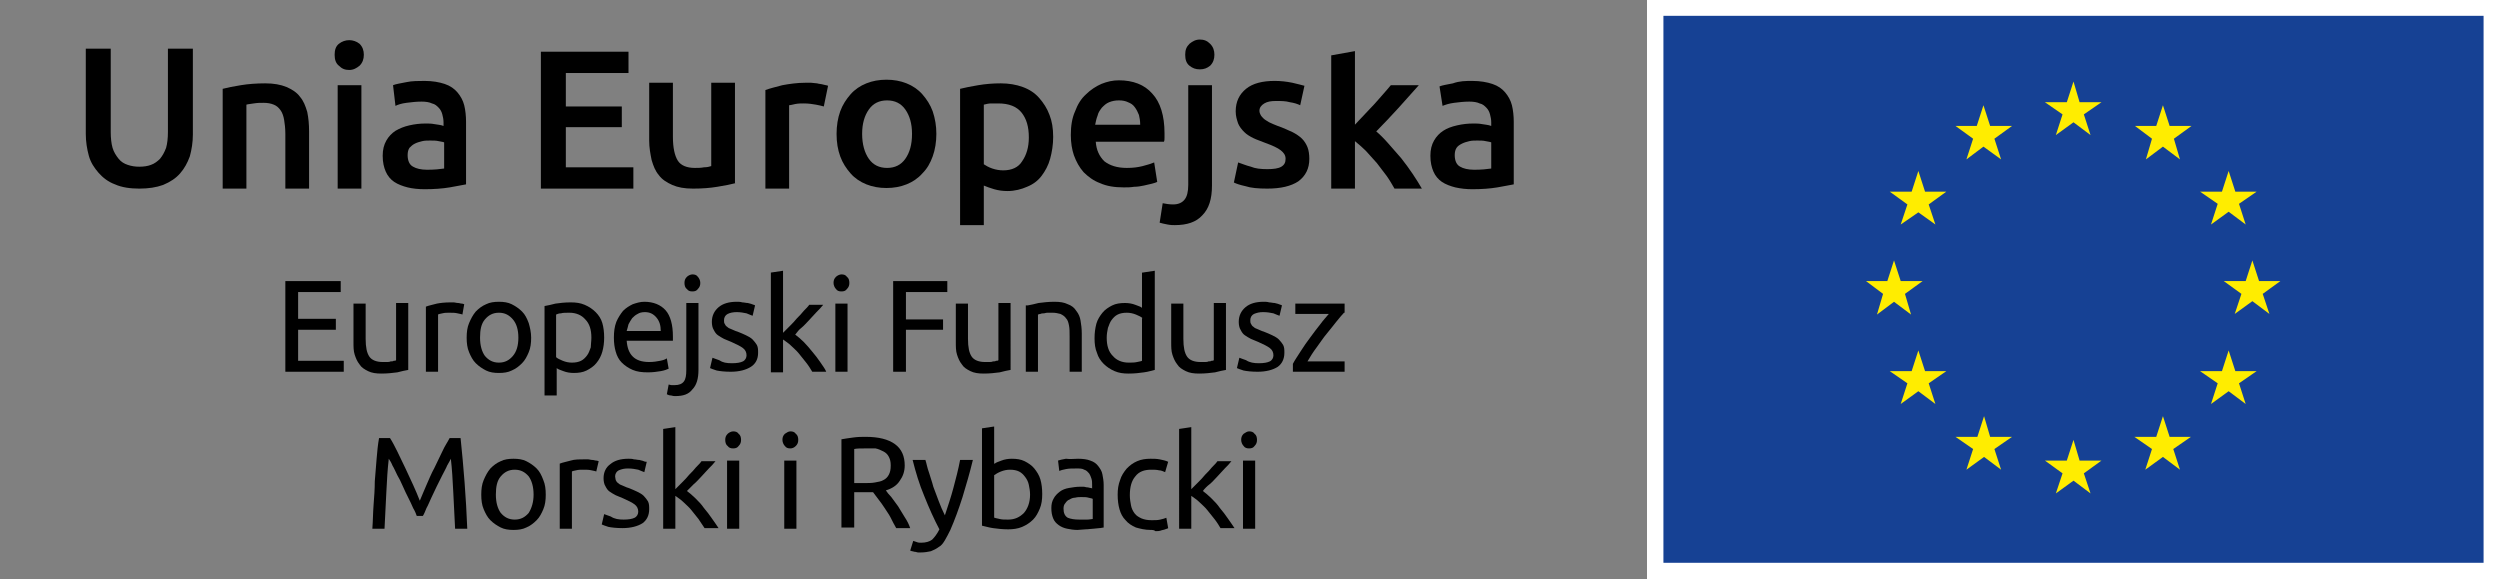 <?xml version="1.0" encoding="UTF-8"?>
<!-- Generator: Adobe Illustrator 23.0.1, SVG Export Plug-In . SVG Version: 6.00 Build 0)  -->
<svg version="1.1" id="Layer_1" xmlns="http://www.w3.org/2000/svg" xmlns:xlink="http://www.w3.org/1999/xlink" x="0px" y="0px" viewBox="0 0 410.9 95.2" style="enable-background:new 0 0 410.9 95.2;" xml:space="preserve">
<rect x="0" y="0" width="410.9" height="95.2" fill="#808080" stroke="none"/>
<style type="text/css">
	.st0{fill:#FFFFFF;}
	.st1{fill:#164194;}
	.st2{fill:#FFED00;}
</style>
<path d="M22.9,31c-1.5,0-2.9-0.2-4-0.7c-1.1-0.4-2-1.1-2.7-1.9c-0.7-0.8-1.3-1.7-1.6-2.8c-0.3-1.1-0.5-2.3-0.5-3.6V8h4.1v13.7  c0,1,0.1,1.9,0.3,2.6c0.2,0.7,0.6,1.3,1,1.8c0.4,0.5,0.9,0.8,1.5,1c0.6,0.2,1.2,0.3,1.9,0.3c0.7,0,1.4-0.1,1.9-0.3  c0.6-0.2,1.1-0.6,1.5-1c0.4-0.5,0.7-1,1-1.8c0.2-0.7,0.3-1.6,0.3-2.6V8h4.1v14.1c0,1.3-0.2,2.5-0.5,3.6c-0.4,1.1-0.9,2-1.6,2.8  c-0.7,0.8-1.6,1.4-2.8,1.9C25.7,30.8,24.4,31,22.9,31"/>
<path d="M36.6,14.6c0.8-0.2,1.7-0.4,3-0.6c1.2-0.2,2.6-0.3,4-0.3c1.4,0,2.5,0.2,3.5,0.6c0.9,0.4,1.7,0.9,2.2,1.6  c0.6,0.7,0.9,1.5,1.2,2.5c0.2,1,0.3,2,0.3,3.2V31h-3.9V22c0-0.9-0.1-1.7-0.2-2.3c-0.1-0.6-0.3-1.2-0.6-1.6c-0.3-0.4-0.6-0.7-1.1-0.9  c-0.5-0.2-1-0.3-1.7-0.3c-0.5,0-1,0-1.6,0.1c-0.5,0.1-0.9,0.1-1.2,0.2V31h-3.9V14.6z"/>
<path d="M59.4,31h-3.9V14h3.9V31z M59.8,9c0,0.7-0.2,1.3-0.7,1.8c-0.5,0.4-1,0.7-1.7,0.7c-0.7,0-1.2-0.2-1.7-0.7  C55.2,10.4,55,9.8,55,9c0-0.8,0.2-1.4,0.7-1.8c0.5-0.4,1.1-0.6,1.7-0.6c0.6,0,1.2,0.2,1.7,0.6C59.6,7.7,59.8,8.3,59.8,9"/>
<path d="M70.2,27.9c1.2,0,2.1-0.1,2.8-0.2v-4.3c-0.2-0.1-0.5-0.1-0.9-0.2c-0.4-0.1-0.9-0.1-1.4-0.1c-0.4,0-0.9,0-1.3,0.1  c-0.4,0.1-0.8,0.2-1.2,0.4c-0.4,0.2-0.6,0.4-0.9,0.7c-0.2,0.3-0.3,0.7-0.3,1.2c0,0.9,0.3,1.6,0.9,1.9C68.4,27.7,69.2,27.9,70.2,27.9   M69.8,13.3c1.3,0,2.4,0.2,3.3,0.5c0.9,0.3,1.6,0.8,2.1,1.4c0.5,0.6,0.9,1.3,1.1,2.1c0.2,0.8,0.3,1.8,0.3,2.7v10.3  c-0.6,0.1-1.5,0.3-2.7,0.5c-1.2,0.2-2.6,0.3-4.1,0.3c-1,0-2-0.1-2.8-0.3c-0.8-0.2-1.6-0.5-2.2-0.9c-0.6-0.4-1.1-1-1.4-1.7  c-0.3-0.7-0.5-1.5-0.5-2.6c0-1,0.2-1.8,0.6-2.5c0.4-0.7,0.9-1.2,1.5-1.6c0.7-0.4,1.4-0.7,2.3-0.9c0.9-0.2,1.7-0.3,2.7-0.3  c0.4,0,0.9,0,1.4,0.1c0.5,0.1,1,0.1,1.5,0.3v-0.6c0-0.5-0.1-0.9-0.2-1.3c-0.1-0.4-0.3-0.8-0.6-1.1c-0.3-0.3-0.6-0.6-1.1-0.7  c-0.4-0.2-1-0.3-1.7-0.3c-0.9,0-1.7,0.1-2.5,0.2c-0.8,0.1-1.4,0.3-1.8,0.5L64.6,14c0.5-0.2,1.2-0.3,2.2-0.5  C67.7,13.3,68.8,13.3,69.8,13.3"/>
<polygon points="88.9,31 88.9,8.5 103.3,8.5 103.3,12 93,12 93,17.5 102.2,17.5 102.2,20.9 93,20.9 93,27.5 104.1,27.5 104.1,31 "/>
<path d="M120.9,30.1c-0.8,0.2-1.7,0.4-3,0.6c-1.2,0.2-2.5,0.3-4,0.3c-1.4,0-2.5-0.2-3.4-0.6c-0.9-0.4-1.7-0.9-2.2-1.6  c-0.6-0.7-0.9-1.5-1.2-2.5c-0.2-1-0.4-2-0.4-3.2v-9.5h3.9v8.9c0,1.8,0.3,3.1,0.8,3.9c0.5,0.8,1.5,1.2,2.8,1.2c0.5,0,1,0,1.5-0.1  c0.5,0,0.9-0.1,1.2-0.2V13.6h3.9V30.1z"/>
<path d="M135.4,17.5c-0.3-0.1-0.8-0.2-1.3-0.3c-0.6-0.1-1.2-0.2-2-0.2c-0.4,0-0.9,0-1.4,0.1c-0.5,0.1-0.8,0.2-1,0.2V31h-3.9V14.8  c0.8-0.3,1.7-0.5,2.8-0.8c1.1-0.2,2.4-0.4,3.8-0.4c0.3,0,0.6,0,0.9,0c0.3,0,0.7,0.1,1,0.1c0.3,0.1,0.7,0.1,1,0.2  c0.3,0.1,0.6,0.1,0.8,0.2L135.4,17.5z"/>
<path d="M149.9,22c0-1.7-0.4-3-1.1-4c-0.7-1-1.7-1.5-3-1.5c-1.3,0-2.3,0.5-3,1.5c-0.7,1-1.1,2.3-1.1,4c0,1.7,0.4,3.1,1.1,4.1  c0.7,1,1.7,1.5,3,1.5c1.3,0,2.3-0.5,3-1.5C149.5,25.1,149.9,23.8,149.9,22 M153.9,22c0,1.3-0.2,2.6-0.6,3.7c-0.4,1.1-0.9,2-1.7,2.8  c-0.7,0.8-1.6,1.4-2.6,1.8c-1,0.4-2.1,0.6-3.3,0.6c-1.2,0-2.3-0.2-3.3-0.6c-1-0.4-1.9-1-2.6-1.8c-0.7-0.8-1.3-1.7-1.7-2.8  c-0.4-1.1-0.6-2.3-0.6-3.7c0-1.3,0.2-2.6,0.6-3.7c0.4-1.1,1-2,1.7-2.8c0.7-0.8,1.6-1.4,2.6-1.8c1-0.4,2.1-0.6,3.3-0.6  c1.2,0,2.3,0.2,3.3,0.6c1,0.4,1.9,1,2.6,1.8c0.7,0.8,1.3,1.7,1.7,2.8C153.7,19.5,153.9,20.7,153.9,22"/>
<path d="M169.1,22.6c0-1.8-0.4-3.1-1.2-4.1c-0.8-1-2.1-1.5-3.8-1.5c-0.4,0-0.7,0-1.2,0c-0.4,0-0.8,0.1-1.2,0.2V27  c0.3,0.2,0.8,0.5,1.4,0.7c0.6,0.2,1.2,0.3,1.8,0.3c1.4,0,2.5-0.5,3.1-1.5C168.7,25.5,169.1,24.2,169.1,22.6 M173.1,22.5  c0,1.3-0.2,2.5-0.5,3.6c-0.3,1.1-0.8,2-1.4,2.8c-0.6,0.8-1.4,1.4-2.4,1.8c-0.9,0.4-2,0.7-3.2,0.7c-0.8,0-1.5-0.1-2.2-0.3  c-0.7-0.2-1.2-0.4-1.7-0.6V37h-3.9V14.6c0.8-0.2,1.8-0.4,3-0.6c1.2-0.2,2.4-0.3,3.7-0.3c1.3,0,2.5,0.2,3.6,0.6c1.1,0.4,2,1,2.7,1.8  c0.7,0.8,1.3,1.7,1.7,2.8C172.9,19.9,173.1,21.1,173.1,22.5"/>
<path d="M187.4,20.4c0-0.5-0.1-1.1-0.2-1.5c-0.2-0.5-0.4-0.9-0.7-1.3c-0.3-0.4-0.6-0.6-1.1-0.8c-0.4-0.2-0.9-0.3-1.5-0.3  c-0.6,0-1.1,0.1-1.6,0.3c-0.5,0.2-0.8,0.5-1.2,0.9c-0.3,0.4-0.6,0.8-0.7,1.3c-0.2,0.5-0.3,1-0.4,1.5H187.4z M176,22.2  c0-1.5,0.2-2.8,0.7-3.9c0.4-1.1,1-2.1,1.8-2.8c0.7-0.7,1.6-1.3,2.5-1.7c1-0.4,1.9-0.6,2.9-0.6c2.3,0,4.2,0.7,5.5,2.2  c1.3,1.4,2,3.6,2,6.5c0,0.2,0,0.5,0,0.7c0,0.3,0,0.5-0.1,0.7h-11.2c0.1,1.4,0.6,2.4,1.4,3.2c0.9,0.7,2.1,1.1,3.7,1.1  c1,0,1.8-0.1,2.6-0.3c0.8-0.2,1.4-0.4,1.9-0.6l0.5,3.2c-0.2,0.1-0.5,0.2-0.9,0.3c-0.4,0.1-0.8,0.2-1.3,0.3c-0.5,0.1-1,0.2-1.6,0.2  c-0.6,0.1-1.1,0.1-1.7,0.1c-1.5,0-2.8-0.2-3.9-0.7c-1.1-0.4-2-1.1-2.7-1.8c-0.7-0.8-1.2-1.7-1.6-2.8C176.2,24.6,176,23.5,176,22.2"/>
<path d="M199.6,9c0,0.7-0.2,1.3-0.7,1.8c-0.5,0.4-1,0.6-1.7,0.6c-0.7,0-1.2-0.2-1.7-0.6c-0.5-0.4-0.7-1-0.7-1.8  c0-0.8,0.2-1.3,0.7-1.8c0.5-0.4,1-0.7,1.7-0.7c0.7,0,1.2,0.2,1.7,0.7C199.4,7.7,199.6,8.3,199.6,9 M193.1,37c-0.3,0-0.7,0-1.2-0.1  c-0.5-0.1-1-0.2-1.3-0.3l0.5-3.2c0.5,0.1,1.1,0.2,1.7,0.2c0.9,0,1.5-0.3,1.9-0.8c0.4-0.5,0.6-1.3,0.6-2.4V14h3.9v16.5  c0,2.2-0.5,3.8-1.6,4.9C196.6,36.5,195.1,37,193.1,37"/>
<path d="M208.3,27.8c1,0,1.8-0.1,2.3-0.4c0.5-0.3,0.7-0.7,0.7-1.3c0-0.6-0.3-1-0.8-1.4c-0.5-0.4-1.4-0.8-2.5-1.2  c-0.7-0.3-1.4-0.5-2-0.8c-0.6-0.3-1.1-0.6-1.5-1c-0.4-0.4-0.8-0.9-1-1.4c-0.2-0.6-0.4-1.2-0.4-2c0-1.6,0.6-2.8,1.7-3.7  c1.1-0.9,2.7-1.3,4.7-1.3c1,0,1.9,0.1,2.9,0.3c0.9,0.2,1.6,0.4,2,0.5l-0.7,3.2c-0.4-0.2-1-0.4-1.7-0.5c-0.7-0.2-1.4-0.2-2.3-0.2  c-0.8,0-1.4,0.1-1.9,0.4c-0.5,0.3-0.8,0.7-0.8,1.2c0,0.3,0.1,0.5,0.2,0.7c0.1,0.2,0.3,0.4,0.5,0.6c0.2,0.2,0.6,0.4,0.9,0.6  c0.4,0.2,0.9,0.4,1.4,0.6c0.9,0.3,1.7,0.7,2.4,1c0.6,0.3,1.2,0.7,1.6,1.1c0.4,0.4,0.7,0.9,0.9,1.4c0.2,0.5,0.3,1.2,0.3,1.9  c0,1.6-0.6,2.8-1.8,3.7c-1.2,0.8-2.9,1.2-5.1,1.2c-1.5,0-2.7-0.1-3.6-0.4c-0.9-0.2-1.5-0.4-1.9-0.6l0.7-3.3c0.6,0.2,1.3,0.5,2.1,0.7  C206.3,27.7,207.2,27.8,208.3,27.8"/>
<path d="M222.6,20.6c0.5-0.5,1-1.1,1.6-1.7c0.6-0.6,1.1-1.2,1.7-1.8c0.5-0.6,1.1-1.2,1.5-1.7c0.5-0.6,0.9-1,1.2-1.4h4.6  c-1.1,1.2-2.2,2.5-3.4,3.8c-1.2,1.3-2.4,2.6-3.6,3.8c0.6,0.5,1.3,1.2,2,2c0.7,0.8,1.4,1.6,2.1,2.4c0.7,0.9,1.3,1.7,1.9,2.6  c0.6,0.9,1.1,1.7,1.5,2.4h-4.5c-0.4-0.7-0.8-1.4-1.3-2.1c-0.5-0.7-1.1-1.4-1.6-2.1c-0.6-0.7-1.2-1.3-1.8-2c-0.6-0.6-1.2-1.1-1.8-1.6  V31h-3.9V9.1l3.9-0.7V20.6z"/>
<path d="M242.3,27.9c1.2,0,2.1-0.1,2.8-0.2v-4.3c-0.2-0.1-0.5-0.1-0.9-0.2c-0.4-0.1-0.9-0.1-1.4-0.1c-0.4,0-0.9,0-1.3,0.1  c-0.4,0.1-0.8,0.2-1.2,0.4c-0.4,0.2-0.7,0.4-0.9,0.7c-0.2,0.3-0.3,0.7-0.3,1.2c0,0.9,0.3,1.6,0.9,1.9  C240.5,27.7,241.3,27.9,242.3,27.9 M242,13.3c1.3,0,2.4,0.2,3.3,0.5c0.9,0.3,1.6,0.8,2.1,1.4c0.5,0.6,0.9,1.3,1.1,2.1  c0.2,0.8,0.3,1.8,0.3,2.7v10.3c-0.6,0.1-1.5,0.3-2.7,0.5c-1.2,0.2-2.6,0.3-4.1,0.3c-1,0-1.9-0.1-2.8-0.3c-0.8-0.2-1.6-0.5-2.2-0.9  c-0.6-0.4-1.1-1-1.4-1.7c-0.3-0.7-0.5-1.5-0.5-2.6c0-1,0.2-1.8,0.6-2.5c0.4-0.7,0.9-1.2,1.5-1.6c0.6-0.4,1.4-0.7,2.3-0.9  c0.9-0.2,1.7-0.3,2.7-0.3c0.4,0,0.9,0,1.4,0.1c0.5,0.1,1,0.1,1.5,0.3v-0.6c0-0.5-0.1-0.9-0.2-1.3c-0.1-0.4-0.3-0.8-0.6-1.1  c-0.3-0.3-0.6-0.6-1.1-0.7c-0.4-0.2-1-0.3-1.7-0.3c-0.9,0-1.7,0.1-2.5,0.2c-0.8,0.1-1.4,0.3-1.9,0.5l-0.5-3.2  c0.5-0.2,1.2-0.3,2.2-0.5C239.9,13.3,240.9,13.3,242,13.3"/>
<polygon points="46.9,61.1 46.9,46.2 56,46.2 56,48 49,48 49,52.4 55.2,52.4 55.2,54.2 49,54.2 49,59.3 56.5,59.3 56.5,61.1 "/>
<path d="M67.1,60.8c-0.5,0.1-1.1,0.2-1.8,0.4c-0.8,0.1-1.6,0.2-2.6,0.2c-0.9,0-1.6-0.1-2.2-0.4c-0.6-0.3-1.1-0.6-1.4-1.1  c-0.4-0.5-0.6-1-0.8-1.6c-0.2-0.6-0.2-1.3-0.2-2.1v-6.3h2v5.8c0,1.4,0.2,2.3,0.6,2.9c0.4,0.6,1.2,0.9,2.2,0.9c0.2,0,0.4,0,0.7,0  c0.2,0,0.4,0,0.6-0.1c0.2,0,0.4,0,0.5-0.1c0.2,0,0.3,0,0.4-0.1v-9.4h2V60.8z"/>
<path d="M74,49.7c0.2,0,0.4,0,0.6,0c0.2,0,0.4,0.1,0.7,0.1c0.2,0,0.4,0.1,0.6,0.1c0.2,0,0.3,0.1,0.4,0.1l-0.3,1.7  c-0.2-0.1-0.4-0.1-0.8-0.2c-0.4-0.1-0.8-0.1-1.4-0.1c-0.4,0-0.7,0-1.1,0.1c-0.4,0.1-0.6,0.1-0.7,0.2v9.4h-2V50.4  c0.5-0.2,1.1-0.3,1.8-0.5C72.3,49.8,73.1,49.7,74,49.7"/>
<path d="M87.3,55.5c0,0.9-0.1,1.7-0.4,2.4c-0.3,0.7-0.6,1.3-1.1,1.8c-0.5,0.5-1,0.9-1.7,1.2c-0.6,0.3-1.3,0.4-2.1,0.4  c-0.8,0-1.5-0.1-2.1-0.4c-0.6-0.3-1.2-0.7-1.7-1.2c-0.5-0.5-0.8-1.1-1.1-1.8c-0.3-0.7-0.4-1.5-0.4-2.4c0-0.9,0.1-1.7,0.4-2.4  c0.3-0.7,0.6-1.3,1.1-1.9c0.5-0.5,1-0.9,1.7-1.2c0.6-0.3,1.3-0.4,2.1-0.4c0.8,0,1.5,0.1,2.1,0.4c0.6,0.3,1.2,0.7,1.7,1.2  c0.5,0.5,0.8,1.1,1.1,1.9C87.1,53.8,87.3,54.6,87.3,55.5 M85.2,55.5c0-1.3-0.3-2.3-0.9-3c-0.6-0.7-1.3-1.1-2.3-1.1  c-1,0-1.7,0.4-2.3,1.1c-0.6,0.7-0.8,1.7-0.8,3c0,1.3,0.3,2.3,0.8,3c0.6,0.7,1.3,1.1,2.3,1.1c1,0,1.7-0.4,2.3-1.1  C84.9,57.8,85.2,56.8,85.2,55.5"/>
<path d="M99.3,55.5c0,0.8-0.1,1.6-0.3,2.3c-0.2,0.7-0.5,1.3-1,1.9c-0.4,0.5-1,0.9-1.6,1.2c-0.6,0.3-1.3,0.4-2.1,0.4  c-0.6,0-1.2-0.1-1.7-0.3c-0.5-0.2-0.9-0.3-1.1-0.5v4.5h-2V50.3c0.5-0.1,1.1-0.2,1.8-0.4c0.7-0.1,1.5-0.2,2.5-0.2  c0.9,0,1.6,0.1,2.3,0.4c0.7,0.3,1.3,0.7,1.8,1.2c0.5,0.5,0.9,1.1,1.1,1.8C99.2,53.8,99.3,54.6,99.3,55.5 M97.2,55.5  c0-1.3-0.3-2.3-1-3c-0.6-0.7-1.5-1.1-2.6-1.1c-0.6,0-1.1,0-1.4,0.1c-0.3,0-0.6,0.1-0.8,0.2v7c0.2,0.2,0.6,0.4,1.1,0.6  c0.5,0.2,1,0.3,1.5,0.3c0.6,0,1.1-0.1,1.5-0.3c0.4-0.2,0.7-0.5,1-0.9c0.3-0.4,0.4-0.8,0.6-1.3C97.1,56.6,97.2,56.1,97.2,55.5"/>
<path d="M100.9,55.5c0-1,0.1-1.8,0.4-2.6c0.3-0.7,0.7-1.3,1.1-1.8c0.5-0.5,1-0.8,1.6-1.1c0.6-0.2,1.2-0.4,1.9-0.4  c1.5,0,2.7,0.5,3.5,1.4c0.8,0.9,1.2,2.4,1.2,4.3v0.3c0,0.1,0,0.3,0,0.4H103c0.1,1.2,0.4,2,1,2.6c0.6,0.6,1.5,0.9,2.7,0.9  c0.7,0,1.3-0.1,1.8-0.2c0.5-0.1,0.8-0.2,1.1-0.4l0.3,1.7c-0.2,0.1-0.7,0.3-1.3,0.4c-0.6,0.1-1.3,0.2-2.1,0.2c-1,0-1.8-0.1-2.5-0.4  c-0.7-0.3-1.3-0.7-1.8-1.2c-0.5-0.5-0.8-1.1-1-1.8C101,57.1,100.9,56.4,100.9,55.5 M108.6,54.4c0-0.9-0.2-1.6-0.7-2.2  c-0.5-0.6-1.1-0.9-1.9-0.9c-0.5,0-0.9,0.1-1.2,0.3c-0.4,0.2-0.6,0.4-0.9,0.7c-0.2,0.3-0.4,0.6-0.6,1c-0.1,0.4-0.2,0.8-0.3,1.1H108.6  z"/>
<path d="M111,65.1c-0.2,0-0.4,0-0.7-0.1c-0.3,0-0.5-0.1-0.7-0.2l0.3-1.6c0.1,0,0.3,0.1,0.5,0.1c0.2,0,0.4,0,0.5,0  c0.7,0,1.2-0.2,1.5-0.6c0.3-0.4,0.4-1,0.4-1.9v-11h2v11c0,1.4-0.3,2.5-1,3.2C113.2,64.8,112.3,65.1,111,65.1 M113.8,47.9  c-0.4,0-0.7-0.1-0.9-0.4c-0.3-0.2-0.4-0.6-0.4-1c0-0.4,0.1-0.7,0.4-1c0.2-0.2,0.6-0.4,0.9-0.4c0.4,0,0.7,0.1,0.9,0.4  c0.2,0.2,0.4,0.6,0.4,1c0,0.4-0.1,0.7-0.4,1C114.5,47.8,114.2,47.9,113.8,47.9"/>
<path d="M120.3,59.7c0.8,0,1.4-0.1,1.8-0.3c0.4-0.2,0.6-0.6,0.6-1c0-0.5-0.2-0.9-0.6-1.2c-0.4-0.3-1-0.6-1.9-1  c-0.4-0.2-0.8-0.3-1.2-0.5c-0.4-0.2-0.7-0.4-1-0.6c-0.3-0.2-0.5-0.5-0.7-0.9c-0.2-0.3-0.3-0.8-0.3-1.3c0-1,0.4-1.8,1.1-2.4  c0.7-0.6,1.7-0.9,3-0.9c0.3,0,0.6,0,0.9,0.1c0.3,0,0.6,0.1,0.9,0.1c0.3,0.1,0.5,0.1,0.7,0.2c0.2,0.1,0.4,0.1,0.5,0.2l-0.4,1.7  c-0.2-0.1-0.6-0.2-1-0.4c-0.5-0.1-1-0.2-1.6-0.2c-0.6,0-1.1,0.1-1.5,0.3c-0.4,0.2-0.6,0.6-0.6,1c0,0.2,0,0.5,0.1,0.6  c0.1,0.2,0.2,0.4,0.4,0.5c0.2,0.2,0.4,0.3,0.7,0.4c0.3,0.1,0.6,0.3,1,0.4c0.5,0.2,1,0.4,1.4,0.6c0.4,0.2,0.8,0.4,1.1,0.7  c0.3,0.3,0.5,0.6,0.7,0.9c0.2,0.4,0.2,0.8,0.2,1.3c0,1-0.4,1.8-1.2,2.3c-0.8,0.5-1.9,0.8-3.3,0.8c-1,0-1.8-0.1-2.3-0.2  c-0.6-0.2-0.9-0.3-1.1-0.4l0.4-1.7c0.2,0.1,0.6,0.2,1.1,0.4C118.8,59.6,119.4,59.7,120.3,59.7"/>
<path d="M130.7,55c0.4,0.3,0.9,0.7,1.4,1.2c0.5,0.5,0.9,1,1.4,1.6c0.5,0.6,0.9,1.1,1.3,1.7c0.4,0.6,0.8,1.1,1,1.6h-2.3  c-0.3-0.5-0.6-1-1-1.5c-0.4-0.5-0.8-1-1.2-1.5c-0.4-0.5-0.9-0.9-1.3-1.3c-0.4-0.4-0.9-0.7-1.3-1v5.4h-2V44.8l2-0.3v10.2  c0.3-0.3,0.7-0.7,1.1-1.1c0.4-0.4,0.8-0.8,1.2-1.3c0.4-0.4,0.8-0.8,1.1-1.2c0.4-0.4,0.7-0.7,0.9-1h2.3c-0.3,0.4-0.7,0.8-1.1,1.2  c-0.4,0.4-0.8,0.9-1.2,1.3c-0.4,0.4-0.8,0.9-1.3,1.3C131.4,54.1,131,54.6,130.7,55"/>
<path d="M138.3,47.9c-0.4,0-0.7-0.1-0.9-0.4c-0.2-0.2-0.4-0.6-0.4-1c0-0.4,0.1-0.7,0.4-1c0.2-0.2,0.6-0.4,0.9-0.4  c0.4,0,0.7,0.1,0.9,0.4c0.3,0.2,0.4,0.6,0.4,1c0,0.4-0.1,0.7-0.4,1C139,47.8,138.7,47.9,138.3,47.9 M139.3,61.1h-2V49.9h2V61.1z"/>
<polygon points="146.8,61.1 146.8,46.2 155.7,46.2 155.7,48 148.9,48 148.9,52.5 155,52.5 155,54.2 148.9,54.2 148.9,61.1 "/>
<path d="M166.1,60.8c-0.5,0.1-1.1,0.2-1.8,0.4c-0.8,0.1-1.6,0.2-2.6,0.2c-0.9,0-1.6-0.1-2.2-0.4c-0.6-0.3-1.1-0.6-1.4-1.1  c-0.4-0.5-0.6-1-0.8-1.6c-0.2-0.6-0.2-1.3-0.2-2.1v-6.3h2v5.8c0,1.4,0.2,2.3,0.6,2.9c0.4,0.6,1.2,0.9,2.2,0.9c0.2,0,0.4,0,0.7,0  c0.2,0,0.4,0,0.6-0.1c0.2,0,0.4,0,0.5-0.1c0.2,0,0.3,0,0.4-0.1v-9.4h2V60.8z"/>
<path d="M168.9,50.2c0.5-0.1,1.1-0.2,1.8-0.4c0.8-0.1,1.6-0.2,2.6-0.2c0.9,0,1.6,0.1,2.2,0.4c0.6,0.2,1.1,0.6,1.4,1.1  c0.4,0.5,0.6,1,0.7,1.6c0.1,0.6,0.2,1.3,0.2,2.1v6.3h-2v-5.8c0-0.7,0-1.3-0.1-1.8c-0.1-0.5-0.2-0.9-0.5-1.2  c-0.2-0.3-0.5-0.5-0.9-0.7c-0.4-0.1-0.8-0.2-1.3-0.2c-0.2,0-0.4,0-0.7,0c-0.2,0-0.4,0-0.7,0.1c-0.2,0-0.4,0-0.6,0.1  c-0.2,0-0.3,0.1-0.4,0.1v9.4h-2V50.2z"/>
<path d="M187.8,44.8l2-0.3v16.3c-0.5,0.1-1,0.3-1.8,0.4c-0.7,0.1-1.5,0.2-2.5,0.2c-0.9,0-1.6-0.1-2.3-0.4c-0.7-0.3-1.3-0.7-1.8-1.2  c-0.5-0.5-0.9-1.1-1.1-1.8c-0.3-0.7-0.4-1.5-0.4-2.4c0-0.9,0.1-1.6,0.3-2.4c0.2-0.7,0.6-1.3,1-1.8c0.4-0.5,1-0.9,1.6-1.2  c0.6-0.3,1.3-0.4,2.1-0.4c0.6,0,1.2,0.1,1.7,0.3c0.5,0.2,0.9,0.3,1.1,0.5V44.8z M187.8,52.3c-0.2-0.2-0.6-0.4-1.1-0.6  c-0.5-0.2-1-0.3-1.5-0.3c-0.6,0-1.1,0.1-1.5,0.3c-0.4,0.2-0.7,0.5-1,0.9c-0.3,0.4-0.4,0.8-0.6,1.3c-0.1,0.5-0.2,1-0.2,1.6  c0,1.3,0.3,2.3,1,3c0.6,0.7,1.5,1.1,2.6,1.1c0.5,0,1,0,1.4-0.1c0.4-0.1,0.6-0.1,0.8-0.2V52.3z"/>
<path d="M201.5,60.8c-0.5,0.1-1.1,0.2-1.8,0.4c-0.8,0.1-1.6,0.2-2.6,0.2c-0.9,0-1.6-0.1-2.2-0.4c-0.6-0.3-1.1-0.6-1.4-1.1  c-0.4-0.5-0.6-1-0.8-1.6c-0.2-0.6-0.2-1.3-0.2-2.1v-6.3h2v5.8c0,1.4,0.2,2.3,0.6,2.9c0.4,0.6,1.2,0.9,2.2,0.9c0.2,0,0.4,0,0.7,0  c0.2,0,0.5,0,0.6-0.1c0.2,0,0.4,0,0.5-0.1c0.2,0,0.3,0,0.4-0.1v-9.4h2V60.8z"/>
<path d="M206.9,59.7c0.8,0,1.4-0.1,1.8-0.3c0.4-0.2,0.6-0.6,0.6-1c0-0.5-0.2-0.9-0.6-1.2c-0.4-0.3-1-0.6-1.9-1  c-0.4-0.2-0.8-0.3-1.2-0.5c-0.4-0.2-0.7-0.4-1-0.6c-0.3-0.2-0.5-0.5-0.7-0.9c-0.2-0.3-0.3-0.8-0.3-1.3c0-1,0.4-1.8,1.1-2.4  c0.7-0.6,1.7-0.9,3-0.9c0.3,0,0.6,0,0.9,0.1c0.3,0,0.6,0.1,0.9,0.1c0.3,0.1,0.5,0.1,0.7,0.2c0.2,0.1,0.4,0.1,0.5,0.2l-0.4,1.7  c-0.2-0.1-0.6-0.2-1-0.4c-0.5-0.1-1-0.2-1.7-0.2c-0.6,0-1,0.1-1.5,0.3c-0.4,0.2-0.6,0.6-0.6,1c0,0.2,0,0.5,0.1,0.6  c0.1,0.2,0.2,0.4,0.4,0.5c0.2,0.2,0.4,0.3,0.7,0.4c0.3,0.1,0.6,0.3,1,0.4c0.5,0.2,1,0.4,1.4,0.6c0.4,0.2,0.8,0.4,1.1,0.7  c0.3,0.3,0.5,0.6,0.7,0.9c0.2,0.4,0.2,0.8,0.2,1.3c0,1-0.4,1.8-1.1,2.3c-0.8,0.5-1.9,0.8-3.3,0.8c-1,0-1.8-0.1-2.3-0.2  c-0.6-0.2-0.9-0.3-1.1-0.4l0.4-1.7c0.2,0.1,0.6,0.2,1.1,0.4C205.4,59.6,206.1,59.7,206.9,59.7"/>
<path d="M220.9,51.4c-0.3,0.3-0.7,0.8-1.2,1.4c-0.5,0.6-1,1.3-1.6,2c-0.6,0.7-1.1,1.5-1.7,2.3c-0.6,0.8-1.1,1.6-1.5,2.3h6.1v1.7  h-8.5v-1.3c0.3-0.6,0.8-1.3,1.3-2.1c0.5-0.8,1-1.5,1.6-2.3c0.6-0.8,1.1-1.5,1.6-2.1c0.5-0.7,1-1.2,1.4-1.7h-5.5v-1.7h8.1V51.4z"/>
<path d="M68.5,84.8c-0.1-0.3-0.3-0.8-0.6-1.3c-0.2-0.5-0.5-1.1-0.8-1.7c-0.3-0.6-0.6-1.2-0.9-1.9c-0.3-0.7-0.6-1.3-0.9-1.8  c-0.3-0.6-0.5-1.1-0.8-1.6c-0.2-0.5-0.4-0.8-0.6-1.1c-0.2,1.7-0.3,3.5-0.4,5.5c-0.1,2-0.2,4-0.3,6h-2c0.1-1.3,0.1-2.6,0.2-3.9  c0.1-1.3,0.2-2.6,0.2-3.9c0.1-1.3,0.2-2.5,0.3-3.7c0.1-1.2,0.2-2.3,0.4-3.4h1.8c0.4,0.6,0.8,1.4,1.2,2.2c0.4,0.9,0.9,1.8,1.3,2.7  c0.4,0.9,0.9,1.9,1.3,2.8c0.4,0.9,0.8,1.8,1.1,2.6c0.3-0.8,0.7-1.6,1.1-2.6c0.4-0.9,0.8-1.9,1.3-2.8c0.4-0.9,0.9-1.8,1.3-2.7  c0.4-0.9,0.9-1.6,1.2-2.2h1.8c0.5,4.8,0.9,9.8,1.1,14.9h-2c-0.1-2-0.2-4-0.3-6c-0.1-2-0.2-3.8-0.4-5.5c-0.1,0.2-0.3,0.6-0.6,1.1  c-0.2,0.5-0.5,1-0.8,1.6c-0.3,0.6-0.6,1.2-0.9,1.8c-0.3,0.6-0.6,1.3-0.9,1.9c-0.3,0.6-0.5,1.2-0.8,1.7c-0.2,0.5-0.4,1-0.6,1.3H68.5z  "/>
<path d="M89.7,81.3c0,0.9-0.1,1.7-0.4,2.4c-0.3,0.7-0.6,1.3-1.1,1.8c-0.5,0.5-1,0.9-1.7,1.2c-0.6,0.3-1.3,0.4-2.1,0.4  c-0.8,0-1.5-0.1-2.1-0.4c-0.6-0.3-1.2-0.7-1.7-1.2c-0.5-0.5-0.8-1.1-1.1-1.8c-0.3-0.7-0.4-1.5-0.4-2.4c0-0.9,0.1-1.7,0.4-2.4  c0.3-0.7,0.6-1.3,1.1-1.9c0.5-0.5,1-0.9,1.7-1.2c0.6-0.3,1.3-0.4,2.1-0.4c0.8,0,1.5,0.1,2.1,0.4c0.6,0.3,1.2,0.7,1.7,1.2  c0.5,0.5,0.8,1.1,1.1,1.9C89.6,79.6,89.7,80.4,89.7,81.3 M87.7,81.3c0-1.3-0.3-2.3-0.8-3c-0.6-0.7-1.3-1.1-2.3-1.1  c-1,0-1.7,0.4-2.3,1.1c-0.6,0.7-0.8,1.7-0.8,3c0,1.3,0.3,2.3,0.8,3c0.6,0.7,1.3,1.1,2.3,1.1c1,0,1.7-0.4,2.3-1.1  C87.4,83.5,87.7,82.5,87.7,81.3"/>
<path d="M96.1,75.5c0.2,0,0.4,0,0.6,0c0.2,0,0.4,0.1,0.7,0.1c0.2,0,0.4,0.1,0.6,0.1c0.2,0,0.3,0.1,0.4,0.1L98,77.5  c-0.2-0.1-0.4-0.1-0.8-0.2c-0.4-0.1-0.8-0.1-1.4-0.1c-0.4,0-0.7,0-1.1,0.1c-0.4,0.1-0.6,0.1-0.7,0.2v9.4h-2V76.2  c0.5-0.2,1.1-0.3,1.8-0.5C94.4,75.5,95.2,75.5,96.1,75.5"/>
<path d="M102.5,85.4c0.8,0,1.4-0.1,1.8-0.3c0.4-0.2,0.6-0.6,0.6-1c0-0.5-0.2-0.9-0.6-1.2c-0.4-0.3-1-0.6-1.9-1  c-0.4-0.2-0.8-0.3-1.2-0.5c-0.4-0.2-0.7-0.4-1-0.6c-0.3-0.2-0.5-0.5-0.7-0.9c-0.2-0.3-0.3-0.8-0.3-1.3c0-1,0.4-1.8,1.1-2.3  c0.7-0.6,1.7-0.9,3-0.9c0.3,0,0.6,0,0.9,0.1c0.3,0,0.6,0.1,0.9,0.1c0.3,0.1,0.5,0.1,0.7,0.2c0.2,0.1,0.4,0.1,0.5,0.1l-0.4,1.7  c-0.2-0.1-0.6-0.2-1-0.4c-0.5-0.1-1-0.2-1.7-0.2c-0.6,0-1,0.1-1.5,0.3c-0.4,0.2-0.6,0.6-0.6,1c0,0.2,0.1,0.5,0.1,0.6  c0.1,0.2,0.2,0.4,0.4,0.5c0.2,0.2,0.4,0.3,0.7,0.4c0.3,0.1,0.6,0.3,1,0.4c0.5,0.2,1,0.4,1.4,0.6c0.4,0.2,0.8,0.4,1.1,0.7  c0.3,0.3,0.5,0.6,0.7,0.9c0.2,0.4,0.2,0.8,0.2,1.3c0,1-0.4,1.8-1.1,2.3c-0.8,0.5-1.9,0.8-3.3,0.8c-1,0-1.8-0.1-2.3-0.2  c-0.6-0.2-0.9-0.3-1.1-0.4l0.4-1.7c0.2,0.1,0.6,0.2,1.1,0.4C101,85.3,101.7,85.4,102.5,85.4"/>
<path d="M112.9,80.7c0.4,0.3,0.9,0.7,1.4,1.2c0.5,0.5,1,1,1.4,1.6c0.5,0.6,0.9,1.1,1.3,1.7c0.4,0.6,0.8,1.1,1.1,1.6h-2.3  c-0.3-0.5-0.7-1-1-1.5c-0.4-0.5-0.8-1-1.2-1.5c-0.4-0.5-0.9-0.9-1.3-1.3c-0.4-0.4-0.9-0.7-1.3-1v5.4h-2V70.5l2-0.3v10.2  c0.3-0.3,0.7-0.7,1.1-1.1c0.4-0.4,0.8-0.8,1.2-1.3c0.4-0.4,0.8-0.8,1.1-1.2c0.4-0.4,0.7-0.7,0.9-1h2.3c-0.3,0.4-0.7,0.8-1.1,1.2  c-0.4,0.4-0.8,0.9-1.2,1.3c-0.4,0.4-0.8,0.9-1.3,1.3C113.7,79.9,113.3,80.3,112.9,80.7"/>
<path d="M120.5,73.7c-0.4,0-0.7-0.1-0.9-0.4c-0.3-0.2-0.4-0.6-0.4-1c0-0.4,0.1-0.7,0.4-1c0.2-0.2,0.6-0.4,0.9-0.4  c0.4,0,0.7,0.1,0.9,0.4c0.3,0.2,0.4,0.6,0.4,1c0,0.4-0.1,0.7-0.4,1C121.2,73.6,120.9,73.7,120.5,73.7 M121.5,86.9h-2V75.7h2V86.9z"/>
<path d="M129.9,73.7c-0.4,0-0.7-0.1-0.9-0.4c-0.2-0.2-0.4-0.6-0.4-1c0-0.4,0.1-0.7,0.4-1c0.3-0.2,0.6-0.4,0.9-0.4  c0.4,0,0.7,0.1,0.9,0.4c0.3,0.2,0.4,0.6,0.4,1c0,0.4-0.1,0.7-0.4,1C130.5,73.6,130.2,73.7,129.9,73.7 M130.9,86.9h-2V75.7h2V86.9z"/>
<path d="M145.6,80.6c0.2,0.3,0.5,0.7,0.9,1.1c0.4,0.5,0.7,1,1.1,1.5c0.4,0.6,0.7,1.2,1.1,1.8c0.4,0.6,0.7,1.2,0.9,1.8h-2.3  c-0.3-0.5-0.6-1.1-0.9-1.7c-0.3-0.6-0.7-1.1-1-1.6c-0.3-0.5-0.7-1-1-1.4c-0.3-0.4-0.6-0.8-0.9-1.2c-0.2,0-0.4,0-0.6,0h-0.6h-1.9v5.8  h-2.1V72.2c0.6-0.1,1.2-0.2,2-0.3c0.7-0.1,1.4-0.1,2-0.1c2.1,0,3.7,0.4,4.8,1.2c1.1,0.8,1.6,2,1.6,3.5c0,1-0.3,1.8-0.8,2.5  C147.4,79.8,146.6,80.3,145.6,80.6 M142.4,73.7c-0.9,0-1.6,0-2,0.1v5.6h1.5c0.7,0,1.4,0,1.9-0.1c0.6-0.1,1.1-0.2,1.4-0.4  c0.4-0.2,0.7-0.5,0.9-0.9c0.2-0.4,0.3-0.8,0.3-1.5c0-0.6-0.1-1-0.3-1.4c-0.2-0.4-0.5-0.7-0.9-0.9c-0.4-0.2-0.8-0.4-1.3-0.5  C143.5,73.7,143,73.7,142.4,73.7"/>
<path d="M150.1,88.9c0.2,0.1,0.4,0.1,0.6,0.2c0.2,0.1,0.5,0.1,0.7,0.1c0.8,0,1.4-0.2,1.8-0.5c0.4-0.4,0.8-0.9,1.2-1.7  c-0.9-1.7-1.7-3.5-2.5-5.5c-0.8-1.9-1.4-3.9-1.9-5.9h2.1c0.2,0.6,0.3,1.3,0.6,2.1c0.2,0.7,0.5,1.5,0.7,2.3c0.3,0.8,0.6,1.6,0.9,2.4  c0.3,0.8,0.6,1.5,1,2.3c0.5-1.5,1-3,1.4-4.5c0.4-1.5,0.8-3,1.1-4.6h2.1c-0.5,2.1-1.1,4.1-1.7,6.1c-0.6,1.9-1.3,3.8-2,5.4  c-0.3,0.6-0.6,1.2-0.9,1.7c-0.3,0.5-0.6,0.9-1,1.1c-0.4,0.3-0.8,0.5-1.3,0.7c-0.5,0.1-1,0.2-1.6,0.2c-0.2,0-0.3,0-0.5,0  c-0.2,0-0.3-0.1-0.5-0.1c-0.2,0-0.3-0.1-0.5-0.1c-0.1,0-0.2-0.1-0.3-0.1L150.1,88.9z"/>
<path d="M163.5,76.2c0.2-0.2,0.6-0.3,1.1-0.5c0.5-0.2,1.1-0.3,1.7-0.3c0.8,0,1.5,0.1,2.1,0.4c0.6,0.3,1.2,0.7,1.6,1.2  c0.4,0.5,0.8,1.1,1,1.8c0.2,0.7,0.3,1.5,0.3,2.4c0,0.9-0.1,1.7-0.4,2.4c-0.3,0.7-0.6,1.3-1.1,1.8c-0.5,0.5-1.1,0.9-1.8,1.2  c-0.7,0.3-1.5,0.4-2.3,0.4c-0.9,0-1.8-0.1-2.5-0.2c-0.7-0.1-1.3-0.3-1.8-0.4v-16l2-0.3V76.2z M163.5,85.1c0.2,0.1,0.5,0.1,0.8,0.2  c0.4,0.1,0.8,0.1,1.4,0.1c1.1,0,1.9-0.4,2.6-1.1c0.6-0.7,1-1.7,1-3c0-0.6-0.1-1.1-0.2-1.6c-0.1-0.5-0.3-0.9-0.6-1.3  c-0.3-0.4-0.6-0.7-1-0.9c-0.4-0.2-0.9-0.3-1.5-0.3c-0.5,0-1,0.1-1.5,0.3c-0.5,0.2-0.8,0.4-1.1,0.6V85.1z"/>
<path d="M177.2,75.4c0.8,0,1.5,0.1,2,0.3c0.6,0.2,1,0.5,1.3,0.9c0.3,0.4,0.6,0.8,0.7,1.4c0.1,0.5,0.2,1.1,0.2,1.7v7  c-0.2,0-0.4,0.1-0.7,0.1c-0.3,0-0.7,0.1-1,0.1c-0.4,0-0.8,0.1-1.3,0.1c-0.4,0-0.9,0.1-1.3,0.1c-0.6,0-1.2-0.1-1.7-0.2  c-0.5-0.1-1-0.3-1.4-0.6c-0.4-0.3-0.7-0.6-0.9-1.1c-0.2-0.5-0.3-1-0.3-1.7c0-0.6,0.1-1.1,0.4-1.6c0.2-0.4,0.6-0.8,1-1.1  c0.4-0.3,0.9-0.5,1.5-0.6c0.6-0.1,1.2-0.2,1.8-0.2c0.2,0,0.4,0,0.6,0c0.2,0,0.4,0.1,0.6,0.1c0.2,0,0.4,0.1,0.5,0.1  c0.1,0,0.2,0,0.3,0.1v-0.6c0-0.3,0-0.7-0.1-1c-0.1-0.3-0.2-0.6-0.4-0.9c-0.2-0.2-0.4-0.5-0.8-0.6c-0.3-0.2-0.7-0.2-1.3-0.2  c-0.7,0-1.2,0-1.7,0.1c-0.5,0.1-0.9,0.2-1.1,0.3l-0.2-1.7c0.3-0.1,0.7-0.2,1.3-0.3C175.9,75.5,176.5,75.4,177.2,75.4 M177.4,85.4  c0.5,0,0.9,0,1.3,0c0.4,0,0.7-0.1,0.9-0.1v-3.3c-0.1-0.1-0.4-0.1-0.7-0.2c-0.3-0.1-0.7-0.1-1.2-0.1c-0.3,0-0.6,0-1,0.1  c-0.3,0-0.6,0.1-0.9,0.3c-0.3,0.1-0.5,0.3-0.7,0.6c-0.2,0.2-0.3,0.5-0.3,0.9c0,0.7,0.2,1.2,0.7,1.5C176,85.3,176.6,85.4,177.4,85.4"/>
<path d="M189.1,87.1c-0.9,0-1.7-0.2-2.4-0.4c-0.7-0.3-1.3-0.7-1.7-1.2c-0.5-0.5-0.8-1.1-1-1.8c-0.2-0.7-0.3-1.5-0.3-2.4  c0-0.9,0.1-1.6,0.4-2.4c0.2-0.7,0.6-1.3,1.1-1.9c0.5-0.5,1-0.9,1.7-1.2c0.7-0.3,1.4-0.4,2.2-0.4c0.5,0,1,0,1.5,0.1  c0.5,0.1,1,0.2,1.4,0.4l-0.5,1.7c-0.3-0.1-0.6-0.3-1-0.3c-0.4-0.1-0.8-0.1-1.3-0.1c-1.1,0-2,0.3-2.6,1.1c-0.6,0.7-0.9,1.7-0.9,3.1  c0,0.6,0.1,1.2,0.2,1.7c0.1,0.5,0.3,0.9,0.6,1.3c0.3,0.4,0.7,0.6,1.1,0.8c0.5,0.2,1,0.3,1.7,0.3c0.5,0,1,0,1.4-0.1  c0.4-0.1,0.8-0.2,1-0.3l0.3,1.7c-0.1,0.1-0.3,0.1-0.5,0.2c-0.2,0.1-0.5,0.1-0.7,0.2c-0.3,0.1-0.6,0.1-0.9,0.1  C189.7,87.1,189.4,87.1,189.1,87.1"/>
<path d="M197.7,80.7c0.4,0.3,0.9,0.7,1.4,1.2c0.5,0.5,1,1,1.4,1.6c0.5,0.6,0.9,1.1,1.3,1.7c0.4,0.6,0.8,1.1,1.1,1.6h-2.3  c-0.3-0.5-0.6-1-1-1.5c-0.4-0.5-0.8-1-1.2-1.5c-0.4-0.5-0.9-0.9-1.3-1.3c-0.4-0.4-0.9-0.7-1.3-1v5.4h-2V70.5l2-0.3v10.2  c0.3-0.3,0.7-0.7,1.1-1.1c0.4-0.4,0.8-0.8,1.2-1.3c0.4-0.4,0.8-0.8,1.1-1.2c0.4-0.4,0.7-0.7,0.9-1h2.3c-0.3,0.4-0.7,0.8-1.1,1.2  c-0.4,0.4-0.8,0.9-1.2,1.3c-0.4,0.4-0.8,0.9-1.3,1.3C198.4,79.9,198,80.3,197.7,80.7"/>
<path d="M205.3,73.7c-0.4,0-0.7-0.1-0.9-0.4c-0.2-0.2-0.4-0.6-0.4-1c0-0.4,0.1-0.7,0.4-1c0.3-0.2,0.6-0.4,0.9-0.4  c0.4,0,0.7,0.1,0.9,0.4c0.3,0.2,0.4,0.6,0.4,1c0,0.4-0.1,0.7-0.4,1C206,73.6,205.7,73.7,205.3,73.7 M206.3,86.9h-2V75.7h2V86.9z"/>
<rect x="270.7" class="st0" width="140.2" height="95.2"/>
<rect x="273.4" y="2.6" class="st1" width="134.8" height="89.9"/>
<polygon class="st2" points="337.9,22.2 340.8,20.1 343.6,22.2 342.5,18.8 345.4,16.8 341.8,16.8 340.8,13.4 339.7,16.8 336.1,16.8   339,18.8 "/>
<polygon class="st2" points="323.2,26.2 326,24.1 328.9,26.2 327.8,22.8 330.7,20.7 327.1,20.7 326,17.3 324.9,20.7 321.4,20.7   324.3,22.8 "/>
<polygon class="st2" points="315.3,28.1 314.2,31.5 310.6,31.5 313.5,33.6 312.4,36.9 315.3,34.9 318.1,36.9 317,33.6 319.9,31.5   316.4,31.5 "/>
<polygon class="st2" points="311.3,49.6 314.1,51.7 313.1,48.3 316,46.2 312.4,46.2 311.3,42.8 310.2,46.2 306.7,46.2 309.5,48.3   308.5,51.7 "/>
<polygon class="st2" points="316.4,61 315.3,57.6 314.2,61 310.6,61 313.5,63 312.4,66.4 315.3,64.3 318.1,66.4 317,63 319.9,61 "/>
<polygon class="st2" points="327.1,71.8 326.1,68.4 325,71.8 321.4,71.8 324.3,73.8 323.2,77.2 326.1,75.1 328.9,77.2 327.8,73.8   330.7,71.8 "/>
<polygon class="st2" points="341.8,75.7 340.8,72.3 339.7,75.7 336.1,75.7 339,77.8 337.9,81.1 340.8,79 343.6,81.1 342.5,77.8   345.4,75.7 "/>
<polygon class="st2" points="356.6,71.8 355.5,68.4 354.4,71.8 350.8,71.8 353.7,73.8 352.6,77.2 355.5,75.1 358.3,77.2 357.2,73.8   360.1,71.8 "/>
<polygon class="st2" points="367.4,61 366.3,57.6 365.2,61 361.6,61 364.5,63 363.4,66.4 366.3,64.3 369.1,66.4 368,63 370.9,61 "/>
<polygon class="st2" points="374.8,46.2 371.3,46.2 370.2,42.8 369.1,46.2 365.5,46.2 368.4,48.3 367.3,51.6 370.2,49.5 373,51.6   371.9,48.3 "/>
<polygon class="st2" points="363.4,36.9 366.3,34.8 369.1,36.9 368,33.5 370.9,31.5 367.4,31.5 366.3,28.1 365.2,31.5 361.6,31.5   364.5,33.5 "/>
<polygon class="st2" points="355.5,17.3 354.4,20.7 350.9,20.7 353.7,22.8 352.7,26.2 355.5,24.1 358.3,26.2 357.3,22.8 360.2,20.7   356.6,20.7 "/>
</svg>